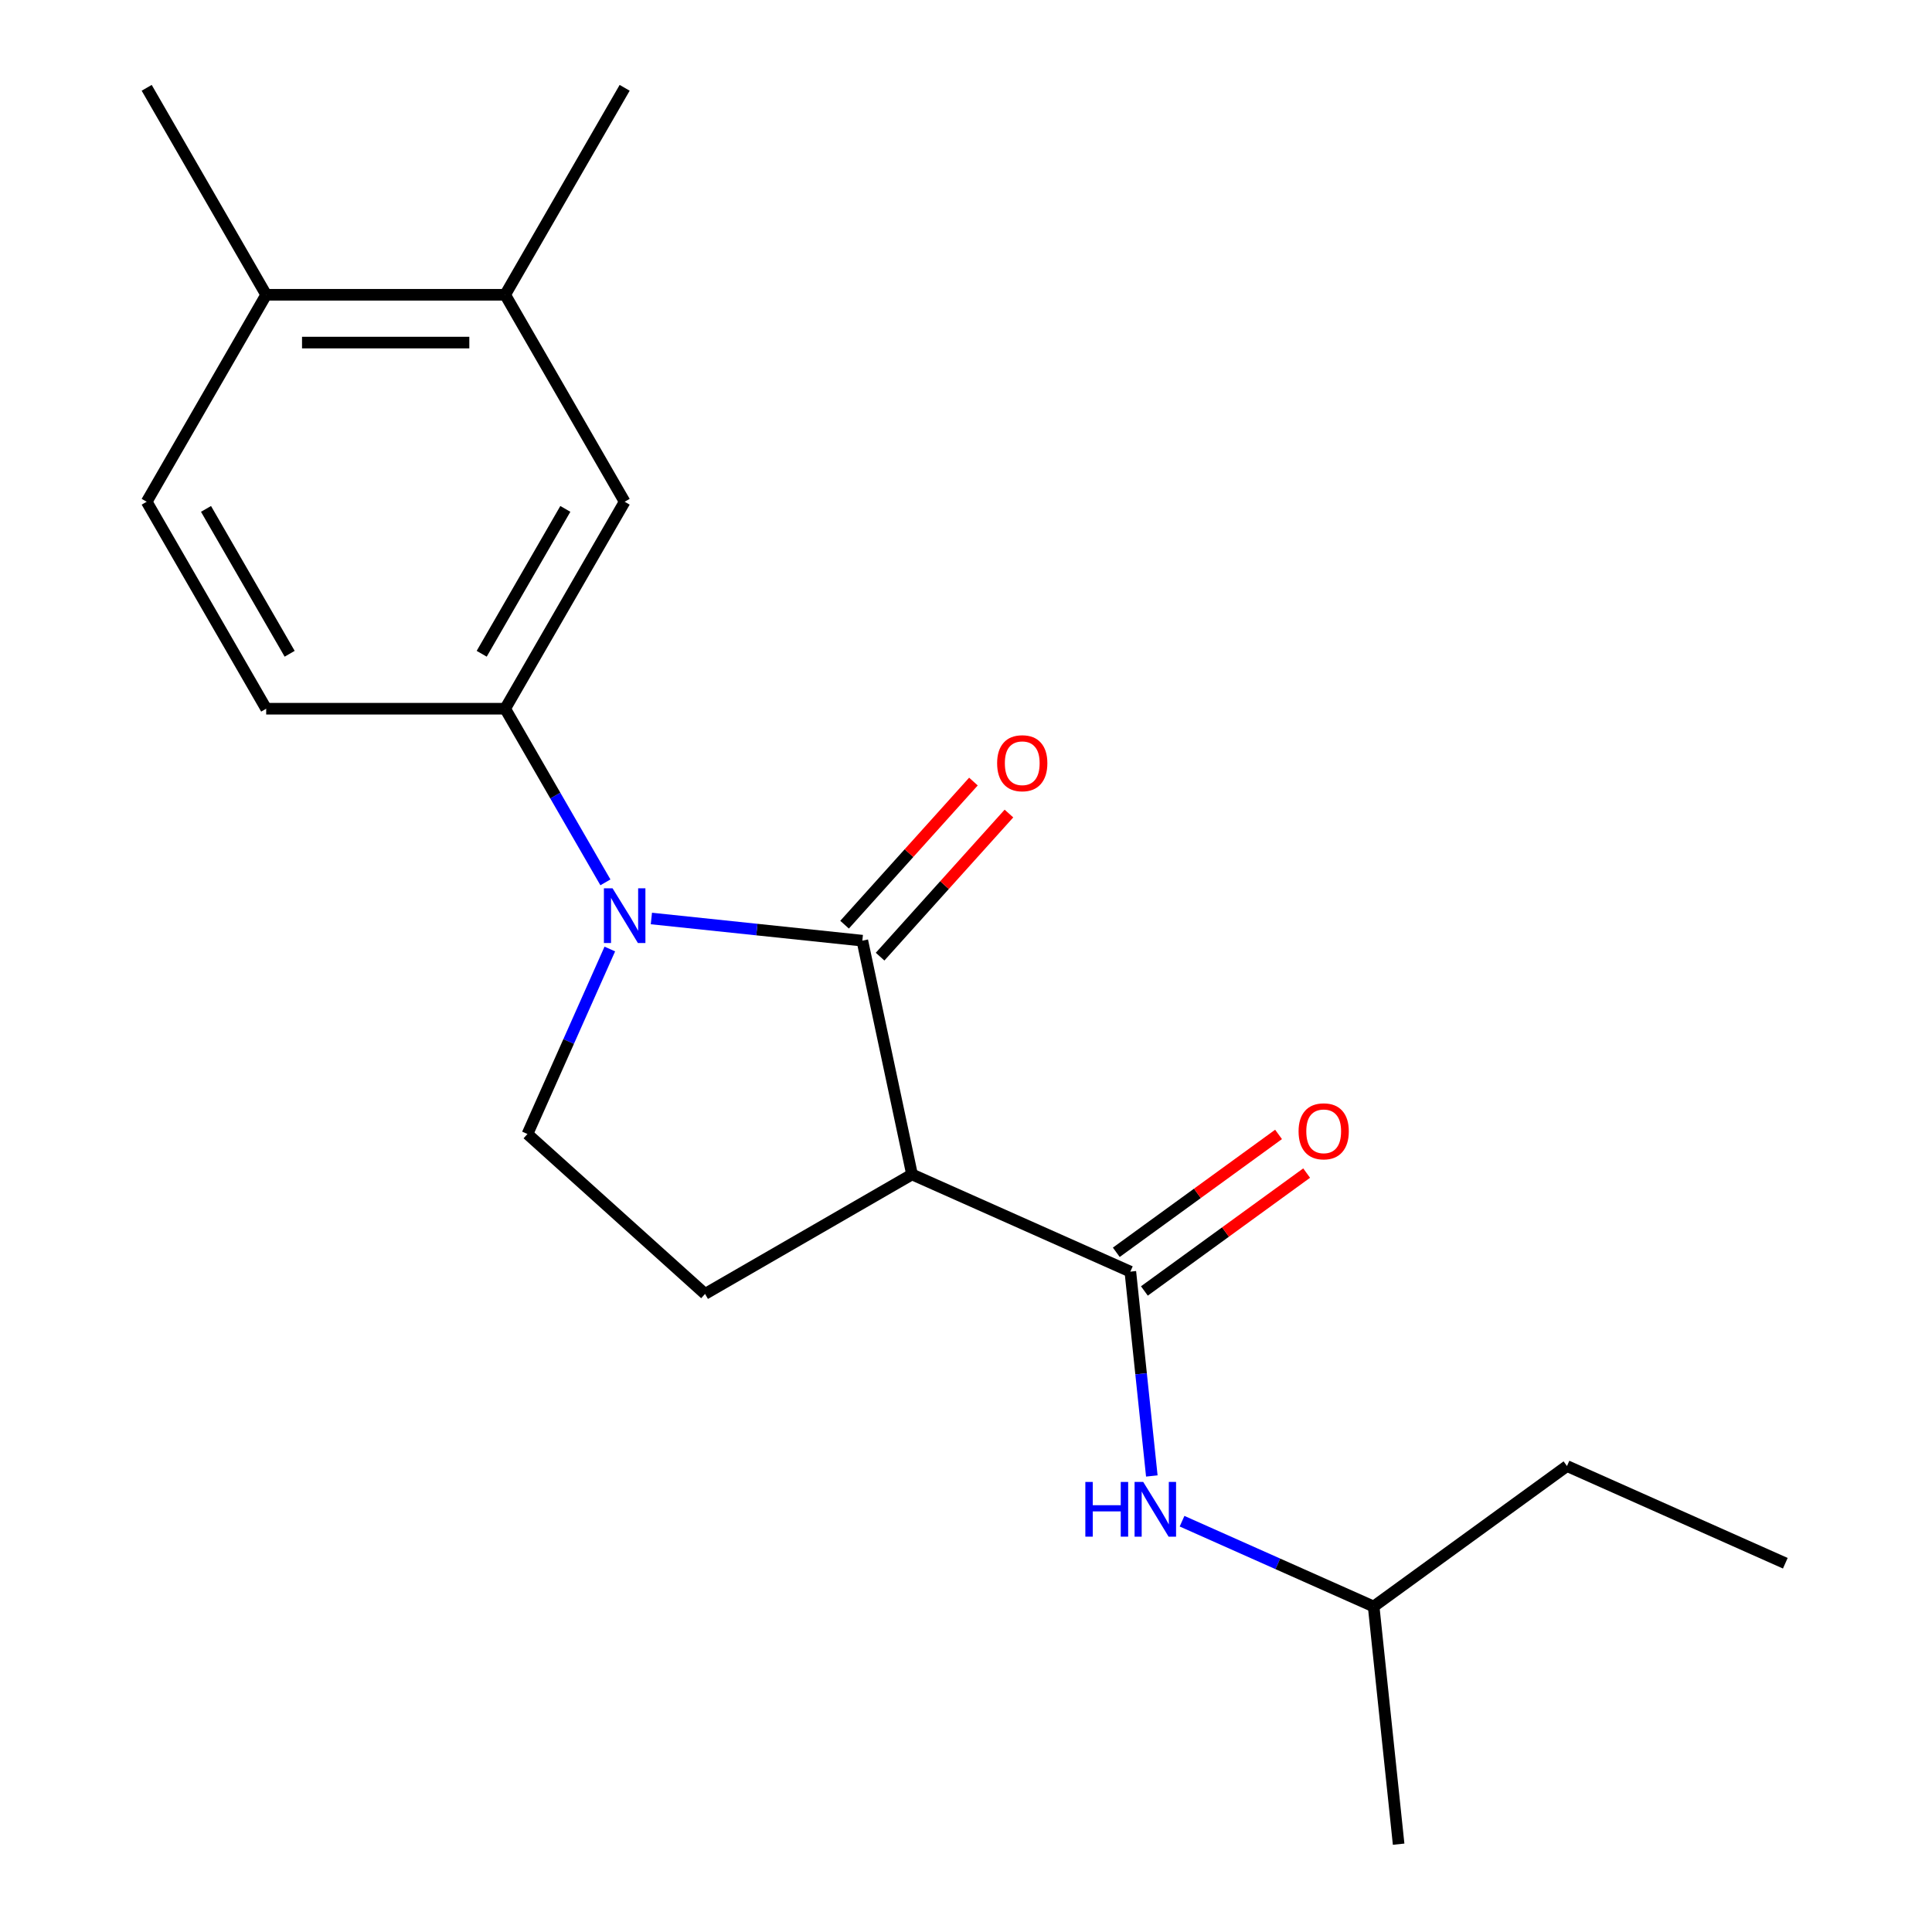 <?xml version='1.0' encoding='iso-8859-1'?>
<svg version='1.1' baseProfile='full'
              xmlns='http://www.w3.org/2000/svg'
                      xmlns:rdkit='http://www.rdkit.org/xml'
                      xmlns:xlink='http://www.w3.org/1999/xlink'
                  xml:space='preserve'
width='1000px' height='1000px' viewBox='0 0 1000 1000'>
<!-- END OF HEADER -->
<rect style='opacity:1.0;fill:#FFFFFF;stroke:none' width='1000' height='1000' x='0' y='0'> </rect>
<path class='bond-0' d='M 446.342,486.886 L 391.748,481.148' style='fill:none;fill-rule:evenodd;stroke:#000000;stroke-width:6px;stroke-linecap:butt;stroke-linejoin:miter;stroke-opacity:1' />
<path class='bond-0' d='M 391.748,481.148 L 337.154,475.41' style='fill:none;fill-rule:evenodd;stroke:#0000FF;stroke-width:6px;stroke-linecap:butt;stroke-linejoin:miter;stroke-opacity:1' />
<path class='bond-1' d='M 446.342,486.886 L 472.06,607.881' style='fill:none;fill-rule:evenodd;stroke:#000000;stroke-width:6px;stroke-linecap:butt;stroke-linejoin:miter;stroke-opacity:1' />
<path class='bond-9' d='M 455.534,495.163 L 488.882,458.126' style='fill:none;fill-rule:evenodd;stroke:#000000;stroke-width:6px;stroke-linecap:butt;stroke-linejoin:miter;stroke-opacity:1' />
<path class='bond-9' d='M 488.882,458.126 L 522.23,421.09' style='fill:none;fill-rule:evenodd;stroke:#FF0000;stroke-width:6px;stroke-linecap:butt;stroke-linejoin:miter;stroke-opacity:1' />
<path class='bond-9' d='M 437.149,478.609 L 470.497,441.572' style='fill:none;fill-rule:evenodd;stroke:#000000;stroke-width:6px;stroke-linecap:butt;stroke-linejoin:miter;stroke-opacity:1' />
<path class='bond-9' d='M 470.497,441.572 L 503.845,404.536' style='fill:none;fill-rule:evenodd;stroke:#FF0000;stroke-width:6px;stroke-linecap:butt;stroke-linejoin:miter;stroke-opacity:1' />
<path class='bond-3' d='M 313.361,456.704 L 287.417,411.767' style='fill:none;fill-rule:evenodd;stroke:#0000FF;stroke-width:6px;stroke-linecap:butt;stroke-linejoin:miter;stroke-opacity:1' />
<path class='bond-3' d='M 287.417,411.767 L 261.473,366.831' style='fill:none;fill-rule:evenodd;stroke:#000000;stroke-width:6px;stroke-linecap:butt;stroke-linejoin:miter;stroke-opacity:1' />
<path class='bond-4' d='M 315.64,491.208 L 294.325,539.084' style='fill:none;fill-rule:evenodd;stroke:#0000FF;stroke-width:6px;stroke-linecap:butt;stroke-linejoin:miter;stroke-opacity:1' />
<path class='bond-4' d='M 294.325,539.084 L 273.009,586.959' style='fill:none;fill-rule:evenodd;stroke:#000000;stroke-width:6px;stroke-linecap:butt;stroke-linejoin:miter;stroke-opacity:1' />
<path class='bond-2' d='M 472.06,607.881 L 585.063,658.193' style='fill:none;fill-rule:evenodd;stroke:#000000;stroke-width:6px;stroke-linecap:butt;stroke-linejoin:miter;stroke-opacity:1' />
<path class='bond-5' d='M 472.06,607.881 L 364.935,669.729' style='fill:none;fill-rule:evenodd;stroke:#000000;stroke-width:6px;stroke-linecap:butt;stroke-linejoin:miter;stroke-opacity:1' />
<path class='bond-6' d='M 585.063,658.193 L 590.622,711.077' style='fill:none;fill-rule:evenodd;stroke:#000000;stroke-width:6px;stroke-linecap:butt;stroke-linejoin:miter;stroke-opacity:1' />
<path class='bond-6' d='M 590.622,711.077 L 596.18,763.961' style='fill:none;fill-rule:evenodd;stroke:#0000FF;stroke-width:6px;stroke-linecap:butt;stroke-linejoin:miter;stroke-opacity:1' />
<path class='bond-10' d='M 592.334,668.2 L 634.325,637.692' style='fill:none;fill-rule:evenodd;stroke:#000000;stroke-width:6px;stroke-linecap:butt;stroke-linejoin:miter;stroke-opacity:1' />
<path class='bond-10' d='M 634.325,637.692 L 676.315,607.184' style='fill:none;fill-rule:evenodd;stroke:#FF0000;stroke-width:6px;stroke-linecap:butt;stroke-linejoin:miter;stroke-opacity:1' />
<path class='bond-10' d='M 577.793,648.186 L 619.783,617.678' style='fill:none;fill-rule:evenodd;stroke:#000000;stroke-width:6px;stroke-linecap:butt;stroke-linejoin:miter;stroke-opacity:1' />
<path class='bond-10' d='M 619.783,617.678 L 661.774,587.17' style='fill:none;fill-rule:evenodd;stroke:#FF0000;stroke-width:6px;stroke-linecap:butt;stroke-linejoin:miter;stroke-opacity:1' />
<path class='bond-7' d='M 261.473,366.831 L 323.322,259.705' style='fill:none;fill-rule:evenodd;stroke:#000000;stroke-width:6px;stroke-linecap:butt;stroke-linejoin:miter;stroke-opacity:1' />
<path class='bond-7' d='M 249.325,338.392 L 292.619,263.404' style='fill:none;fill-rule:evenodd;stroke:#000000;stroke-width:6px;stroke-linecap:butt;stroke-linejoin:miter;stroke-opacity:1' />
<path class='bond-11' d='M 261.473,366.831 L 137.775,366.831' style='fill:none;fill-rule:evenodd;stroke:#000000;stroke-width:6px;stroke-linecap:butt;stroke-linejoin:miter;stroke-opacity:1' />
<path class='bond-20' d='M 273.009,586.959 L 364.935,669.729' style='fill:none;fill-rule:evenodd;stroke:#000000;stroke-width:6px;stroke-linecap:butt;stroke-linejoin:miter;stroke-opacity:1' />
<path class='bond-14' d='M 611.826,787.372 L 661.411,809.448' style='fill:none;fill-rule:evenodd;stroke:#0000FF;stroke-width:6px;stroke-linecap:butt;stroke-linejoin:miter;stroke-opacity:1' />
<path class='bond-14' d='M 661.411,809.448 L 710.997,831.525' style='fill:none;fill-rule:evenodd;stroke:#000000;stroke-width:6px;stroke-linecap:butt;stroke-linejoin:miter;stroke-opacity:1' />
<path class='bond-8' d='M 323.322,259.705 L 261.473,152.58' style='fill:none;fill-rule:evenodd;stroke:#000000;stroke-width:6px;stroke-linecap:butt;stroke-linejoin:miter;stroke-opacity:1' />
<path class='bond-12' d='M 261.473,152.58 L 137.775,152.58' style='fill:none;fill-rule:evenodd;stroke:#000000;stroke-width:6px;stroke-linecap:butt;stroke-linejoin:miter;stroke-opacity:1' />
<path class='bond-12' d='M 242.918,177.319 L 156.33,177.319' style='fill:none;fill-rule:evenodd;stroke:#000000;stroke-width:6px;stroke-linecap:butt;stroke-linejoin:miter;stroke-opacity:1' />
<path class='bond-15' d='M 261.473,152.58 L 323.322,45.455' style='fill:none;fill-rule:evenodd;stroke:#000000;stroke-width:6px;stroke-linecap:butt;stroke-linejoin:miter;stroke-opacity:1' />
<path class='bond-13' d='M 137.775,366.831 L 75.926,259.705' style='fill:none;fill-rule:evenodd;stroke:#000000;stroke-width:6px;stroke-linecap:butt;stroke-linejoin:miter;stroke-opacity:1' />
<path class='bond-13' d='M 149.923,338.392 L 106.629,263.404' style='fill:none;fill-rule:evenodd;stroke:#000000;stroke-width:6px;stroke-linecap:butt;stroke-linejoin:miter;stroke-opacity:1' />
<path class='bond-16' d='M 137.775,152.58 L 75.926,45.455' style='fill:none;fill-rule:evenodd;stroke:#000000;stroke-width:6px;stroke-linecap:butt;stroke-linejoin:miter;stroke-opacity:1' />
<path class='bond-21' d='M 137.775,152.58 L 75.926,259.705' style='fill:none;fill-rule:evenodd;stroke:#000000;stroke-width:6px;stroke-linecap:butt;stroke-linejoin:miter;stroke-opacity:1' />
<path class='bond-17' d='M 710.997,831.525 L 811.07,758.818' style='fill:none;fill-rule:evenodd;stroke:#000000;stroke-width:6px;stroke-linecap:butt;stroke-linejoin:miter;stroke-opacity:1' />
<path class='bond-18' d='M 710.997,831.525 L 723.927,954.545' style='fill:none;fill-rule:evenodd;stroke:#000000;stroke-width:6px;stroke-linecap:butt;stroke-linejoin:miter;stroke-opacity:1' />
<path class='bond-19' d='M 811.07,758.818 L 924.074,809.13' style='fill:none;fill-rule:evenodd;stroke:#000000;stroke-width:6px;stroke-linecap:butt;stroke-linejoin:miter;stroke-opacity:1' />
<path  class='atom-1' d='M 317.062 459.796
L 326.342 474.796
Q 327.262 476.276, 328.742 478.956
Q 330.222 481.636, 330.302 481.796
L 330.302 459.796
L 334.062 459.796
L 334.062 488.116
L 330.182 488.116
L 320.222 471.716
Q 319.062 469.796, 317.822 467.596
Q 316.622 465.396, 316.262 464.716
L 316.262 488.116
L 312.582 488.116
L 312.582 459.796
L 317.062 459.796
' fill='#0000FF'/>
<path  class='atom-7' d='M 561.773 767.053
L 565.613 767.053
L 565.613 779.093
L 580.093 779.093
L 580.093 767.053
L 583.933 767.053
L 583.933 795.373
L 580.093 795.373
L 580.093 782.293
L 565.613 782.293
L 565.613 795.373
L 561.773 795.373
L 561.773 767.053
' fill='#0000FF'/>
<path  class='atom-7' d='M 591.733 767.053
L 601.013 782.053
Q 601.933 783.533, 603.413 786.213
Q 604.893 788.893, 604.973 789.053
L 604.973 767.053
L 608.733 767.053
L 608.733 795.373
L 604.853 795.373
L 594.893 778.973
Q 593.733 777.053, 592.493 774.853
Q 591.293 772.653, 590.933 771.973
L 590.933 795.373
L 587.253 795.373
L 587.253 767.053
L 591.733 767.053
' fill='#0000FF'/>
<path  class='atom-10' d='M 516.112 395.041
Q 516.112 388.241, 519.472 384.441
Q 522.832 380.641, 529.112 380.641
Q 535.392 380.641, 538.752 384.441
Q 542.112 388.241, 542.112 395.041
Q 542.112 401.921, 538.712 405.841
Q 535.312 409.721, 529.112 409.721
Q 522.872 409.721, 519.472 405.841
Q 516.112 401.961, 516.112 395.041
M 529.112 406.521
Q 533.432 406.521, 535.752 403.641
Q 538.112 400.721, 538.112 395.041
Q 538.112 389.481, 535.752 386.681
Q 533.432 383.841, 529.112 383.841
Q 524.792 383.841, 522.432 386.641
Q 520.112 389.441, 520.112 395.041
Q 520.112 400.761, 522.432 403.641
Q 524.792 406.521, 529.112 406.521
' fill='#FF0000'/>
<path  class='atom-11' d='M 672.137 585.565
Q 672.137 578.765, 675.497 574.965
Q 678.857 571.165, 685.137 571.165
Q 691.417 571.165, 694.777 574.965
Q 698.137 578.765, 698.137 585.565
Q 698.137 592.445, 694.737 596.365
Q 691.337 600.245, 685.137 600.245
Q 678.897 600.245, 675.497 596.365
Q 672.137 592.485, 672.137 585.565
M 685.137 597.045
Q 689.457 597.045, 691.777 594.165
Q 694.137 591.245, 694.137 585.565
Q 694.137 580.005, 691.777 577.205
Q 689.457 574.365, 685.137 574.365
Q 680.817 574.365, 678.457 577.165
Q 676.137 579.965, 676.137 585.565
Q 676.137 591.285, 678.457 594.165
Q 680.817 597.045, 685.137 597.045
' fill='#FF0000'/>
</svg>
